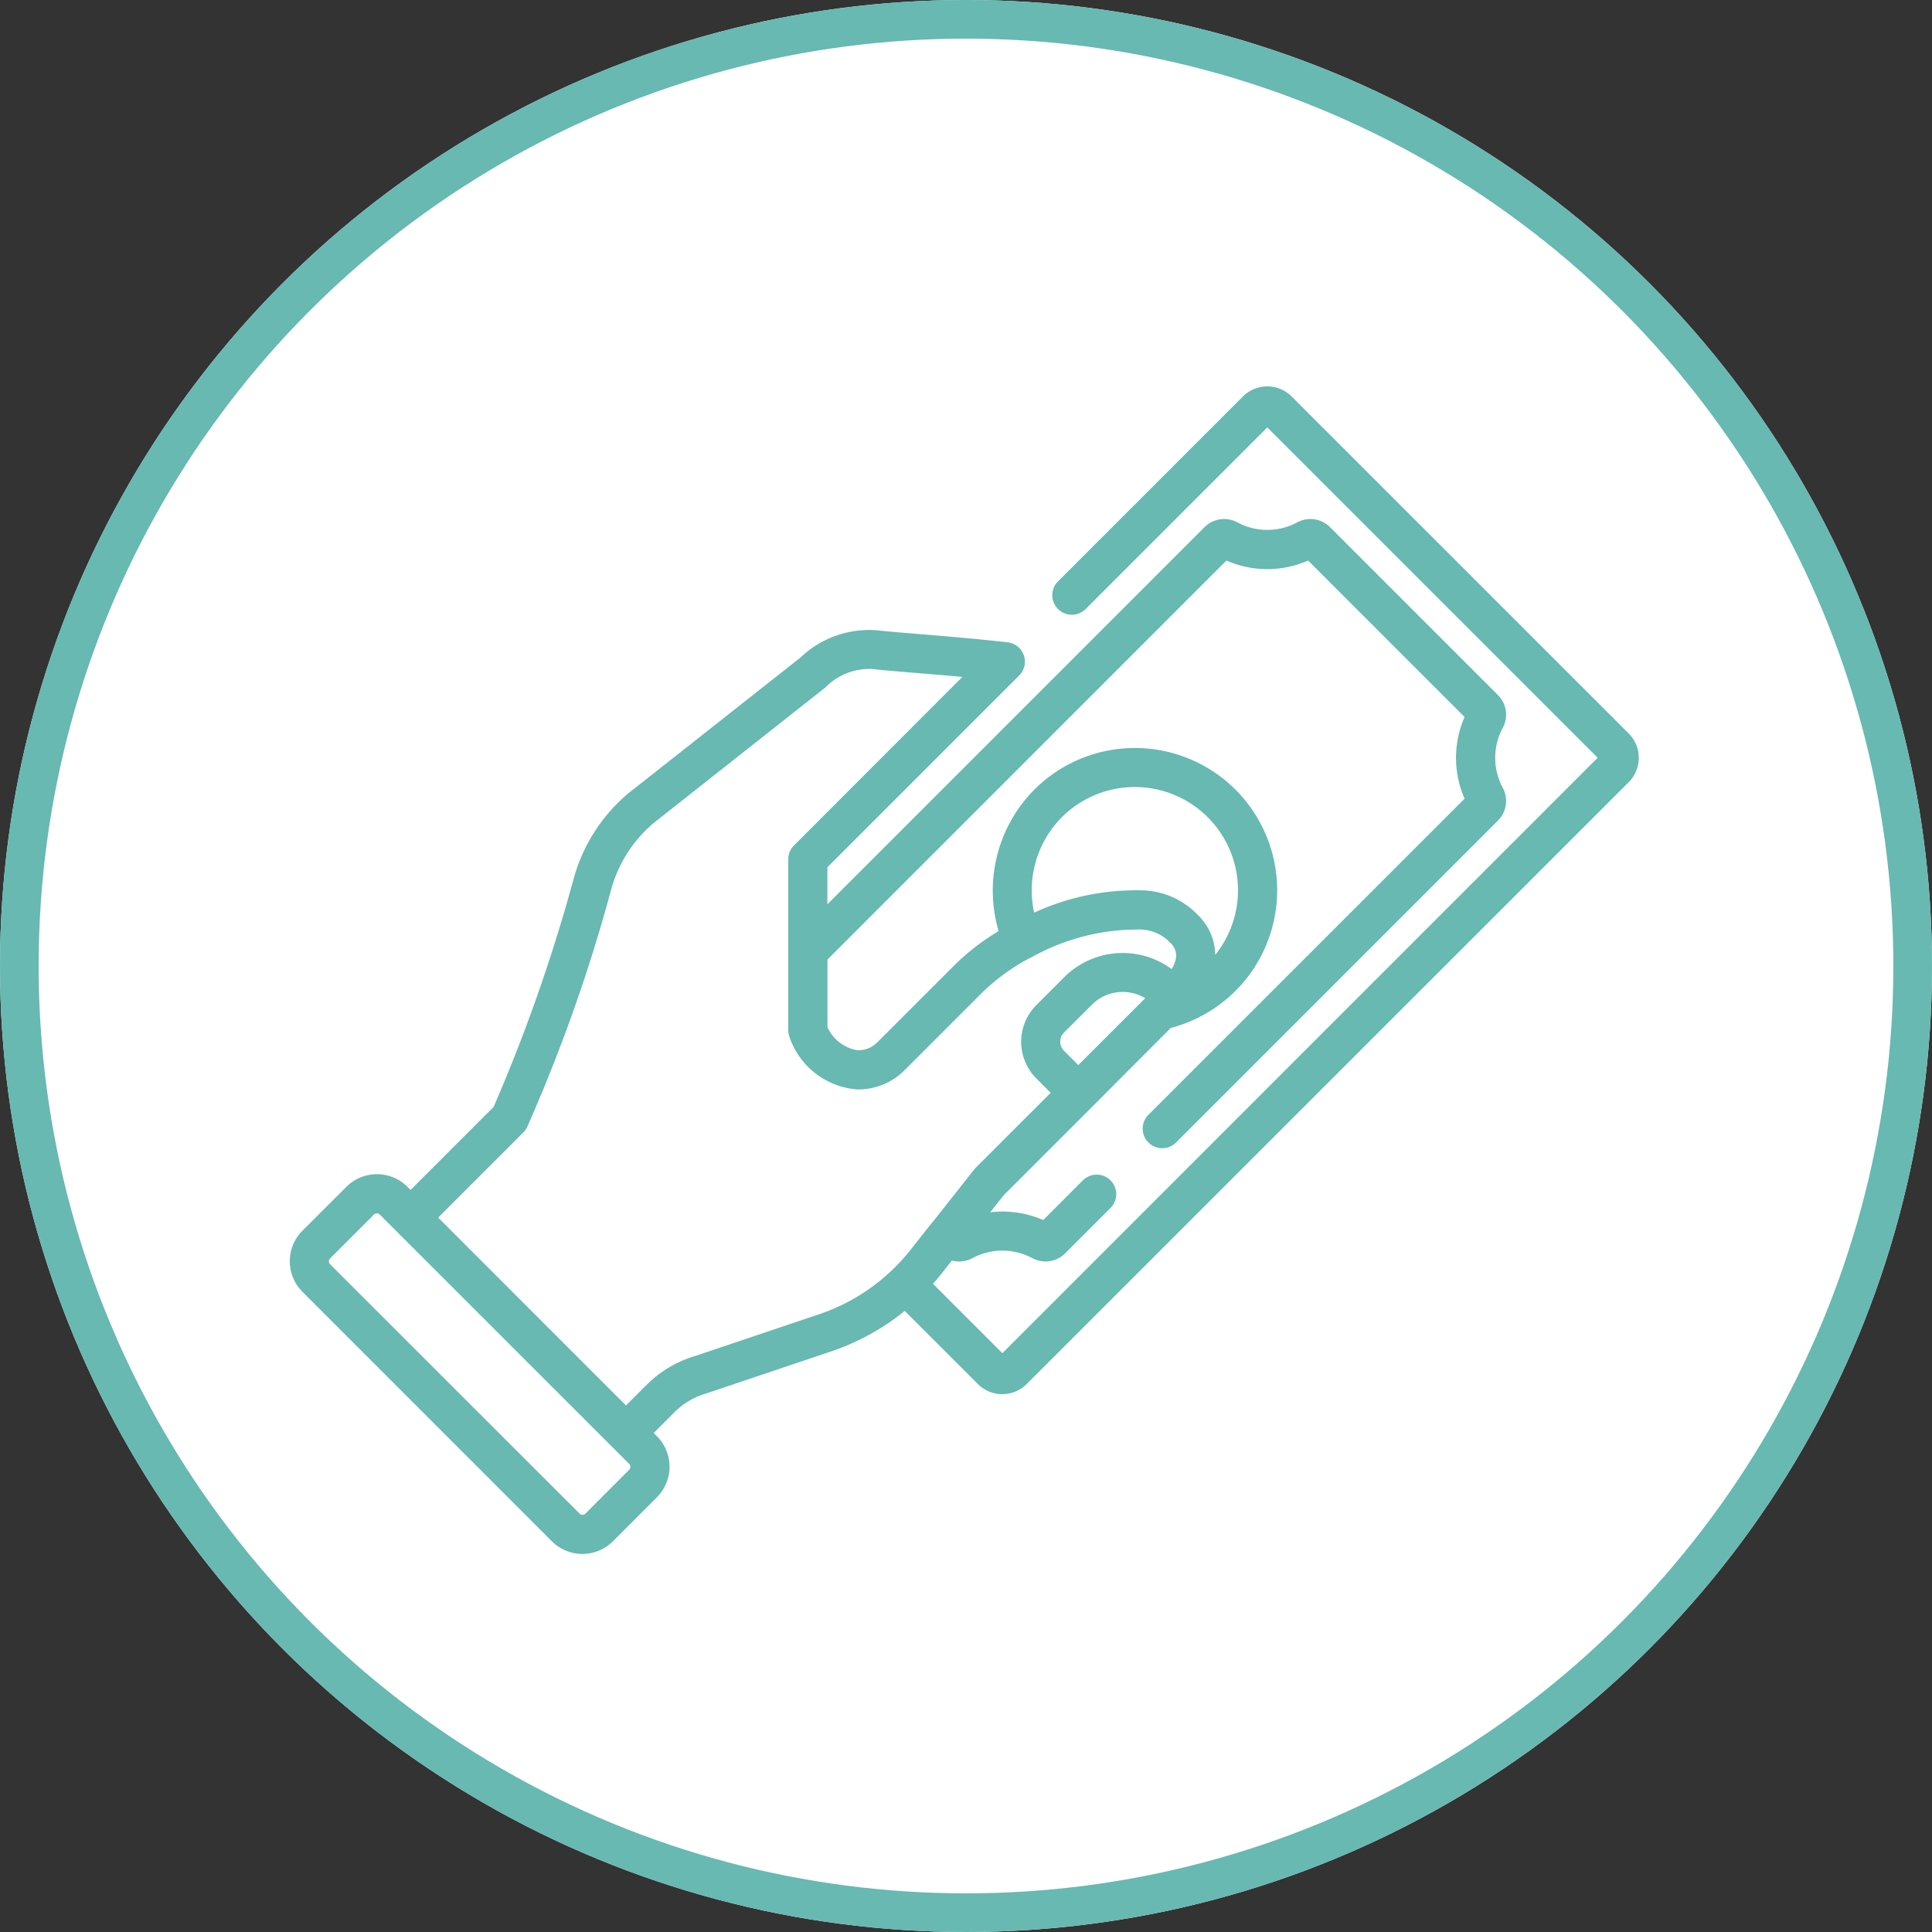 <?xml version="1.0" encoding="UTF-8"?> <svg xmlns="http://www.w3.org/2000/svg" width="100" height="100" viewBox="0 0 100 100"><rect x="0" y="0" width="100" height="100" fill="#333333" stroke="none"/><g transform="translate(-196 -8635)"><g transform="translate(196 8635)" fill="#fff" stroke="#67b9b2" stroke-width="2"><circle cx="50" cy="50" r="50" stroke="none"></circle><circle cx="50" cy="50" r="49" fill="none"></circle></g><path d="M69.3,17.964,51.856.523a1.784,1.784,0,0,0-2.523,0l-9.592,9.592a1.012,1.012,0,0,0,1.431,1.43l9.423-9.423,17.1,17.1L36.883,50.041l-3.591-3.59c.146-.166.289-.334.427-.508l.551-.7a1.443,1.443,0,0,0,1.071-.126,3.279,3.279,0,0,1,3.084,0,1.456,1.456,0,0,0,.694.177,1.43,1.43,0,0,0,1.014-.422l2.346-2.346a1.011,1.011,0,0,0-1.43-1.43L39,43.15a5.25,5.25,0,0,0-2.75-.4l.715-.9,4.566-4.566h0L45.6,33.206a7.364,7.364,0,1,0-7.066-12.332,7.419,7.419,0,0,0-1.845,7.32,11.936,11.936,0,0,0-2.252,1.73L30.4,33.961a1.374,1.374,0,0,1-.98.4h-.033a2.073,2.073,0,0,1-1.558-1.191V29.667L48.48,9.013a5.24,5.24,0,0,0,4.228,0l8.1,8.1a5.244,5.244,0,0,0,0,4.228L44.431,37.715a1.012,1.012,0,0,0,1.431,1.431l16.67-16.671a1.436,1.436,0,0,0,.245-1.708,3.275,3.275,0,0,1,0-3.083,1.434,1.434,0,0,0-.245-1.709L53.845,7.288a1.436,1.436,0,0,0-1.709-.246,3.273,3.273,0,0,1-3.083,0,1.436,1.436,0,0,0-1.709.246L27.825,26.807V24.891l9.926-9.926a1.011,1.011,0,0,0-.6-1.72c-1.688-.189-3.348-.325-4.682-.435-.915-.075-1.637-.134-2.068-.186a5.15,5.15,0,0,0-3.957,1.4l-8.827,6.964L17.595,21a8.863,8.863,0,0,0-2.906,4.492,87.31,87.31,0,0,1-4.138,11.8l-4.3,4.3-.16-.161a2.236,2.236,0,0,0-3.163,0L.655,43.7a2.236,2.236,0,0,0,0,3.163L13.564,59.776a2.236,2.236,0,0,0,3.163,0L19,57.5a2.236,2.236,0,0,0,0-3.163l-.165-.165L19.9,53.105a3.889,3.889,0,0,1,1.663-.983l.041-.013,6.484-2.183a12.215,12.215,0,0,0,3.741-2.074l3.787,3.787a1.784,1.784,0,0,0,2.523,0L69.3,20.487a1.784,1.784,0,0,0,0-2.523ZM40.813,35.129l-.741-.742a.666.666,0,0,1,0-.941L41.519,32a2.251,2.251,0,0,1,2.755-.331ZM39.961,22.3a5.342,5.342,0,0,1,7.94,7.125,2.921,2.921,0,0,0-.89-2.055,4.124,4.124,0,0,0-3.048-1.288,12.6,12.6,0,0,0-5.436,1.158,5.382,5.382,0,0,1,1.433-4.94ZM17.568,56.074,15.3,58.346a.213.213,0,0,1-.3,0L2.085,45.436a.213.213,0,0,1,0-.3l2.271-2.272a.213.213,0,0,1,.3,0L17.568,55.772a.213.213,0,0,1,0,.3Zm15.71-12.835-1.145,1.448a10.173,10.173,0,0,1-.959,1.053l-.012.011-.007.008a10.176,10.176,0,0,1-3.713,2.252l-6.459,2.175a5.92,5.92,0,0,0-2.507,1.489L17.4,52.747,7.68,43.023l4.412-4.412a1.028,1.028,0,0,0,.18-.245,85.6,85.6,0,0,0,4.366-12.334,6.849,6.849,0,0,1,2.237-3.465L27.7,15.6l.018-.015a3.19,3.19,0,0,1,2.437-.957c.469.056,1.208.117,2.144.194.752.062,1.609.132,2.514.215L26.1,23.757a1.011,1.011,0,0,0-.3.715V33.33a1,1,0,0,0,.035.26,4.026,4.026,0,0,0,3.546,2.8h.033a3.385,3.385,0,0,0,2.411-1l4.036-4.037a10.608,10.608,0,0,1,2.462-1.774l.011,0a1.025,1.025,0,0,0,.122-.066,11.243,11.243,0,0,1,5.4-1.4,2.238,2.238,0,0,1,1.617.58c.023.028.047.055.072.081a.885.885,0,0,1,.316.858,1.707,1.707,0,0,1-.217.528,4.276,4.276,0,0,0-5.554.415l-1.447,1.447a2.688,2.688,0,0,0,0,3.8l.742.742-3.894,3.893a.937.937,0,0,0-.078.088l-2.131,2.7,0,0Zm0,0" transform="translate(211 8655)" fill="#67b9b2"></path></g></svg> 